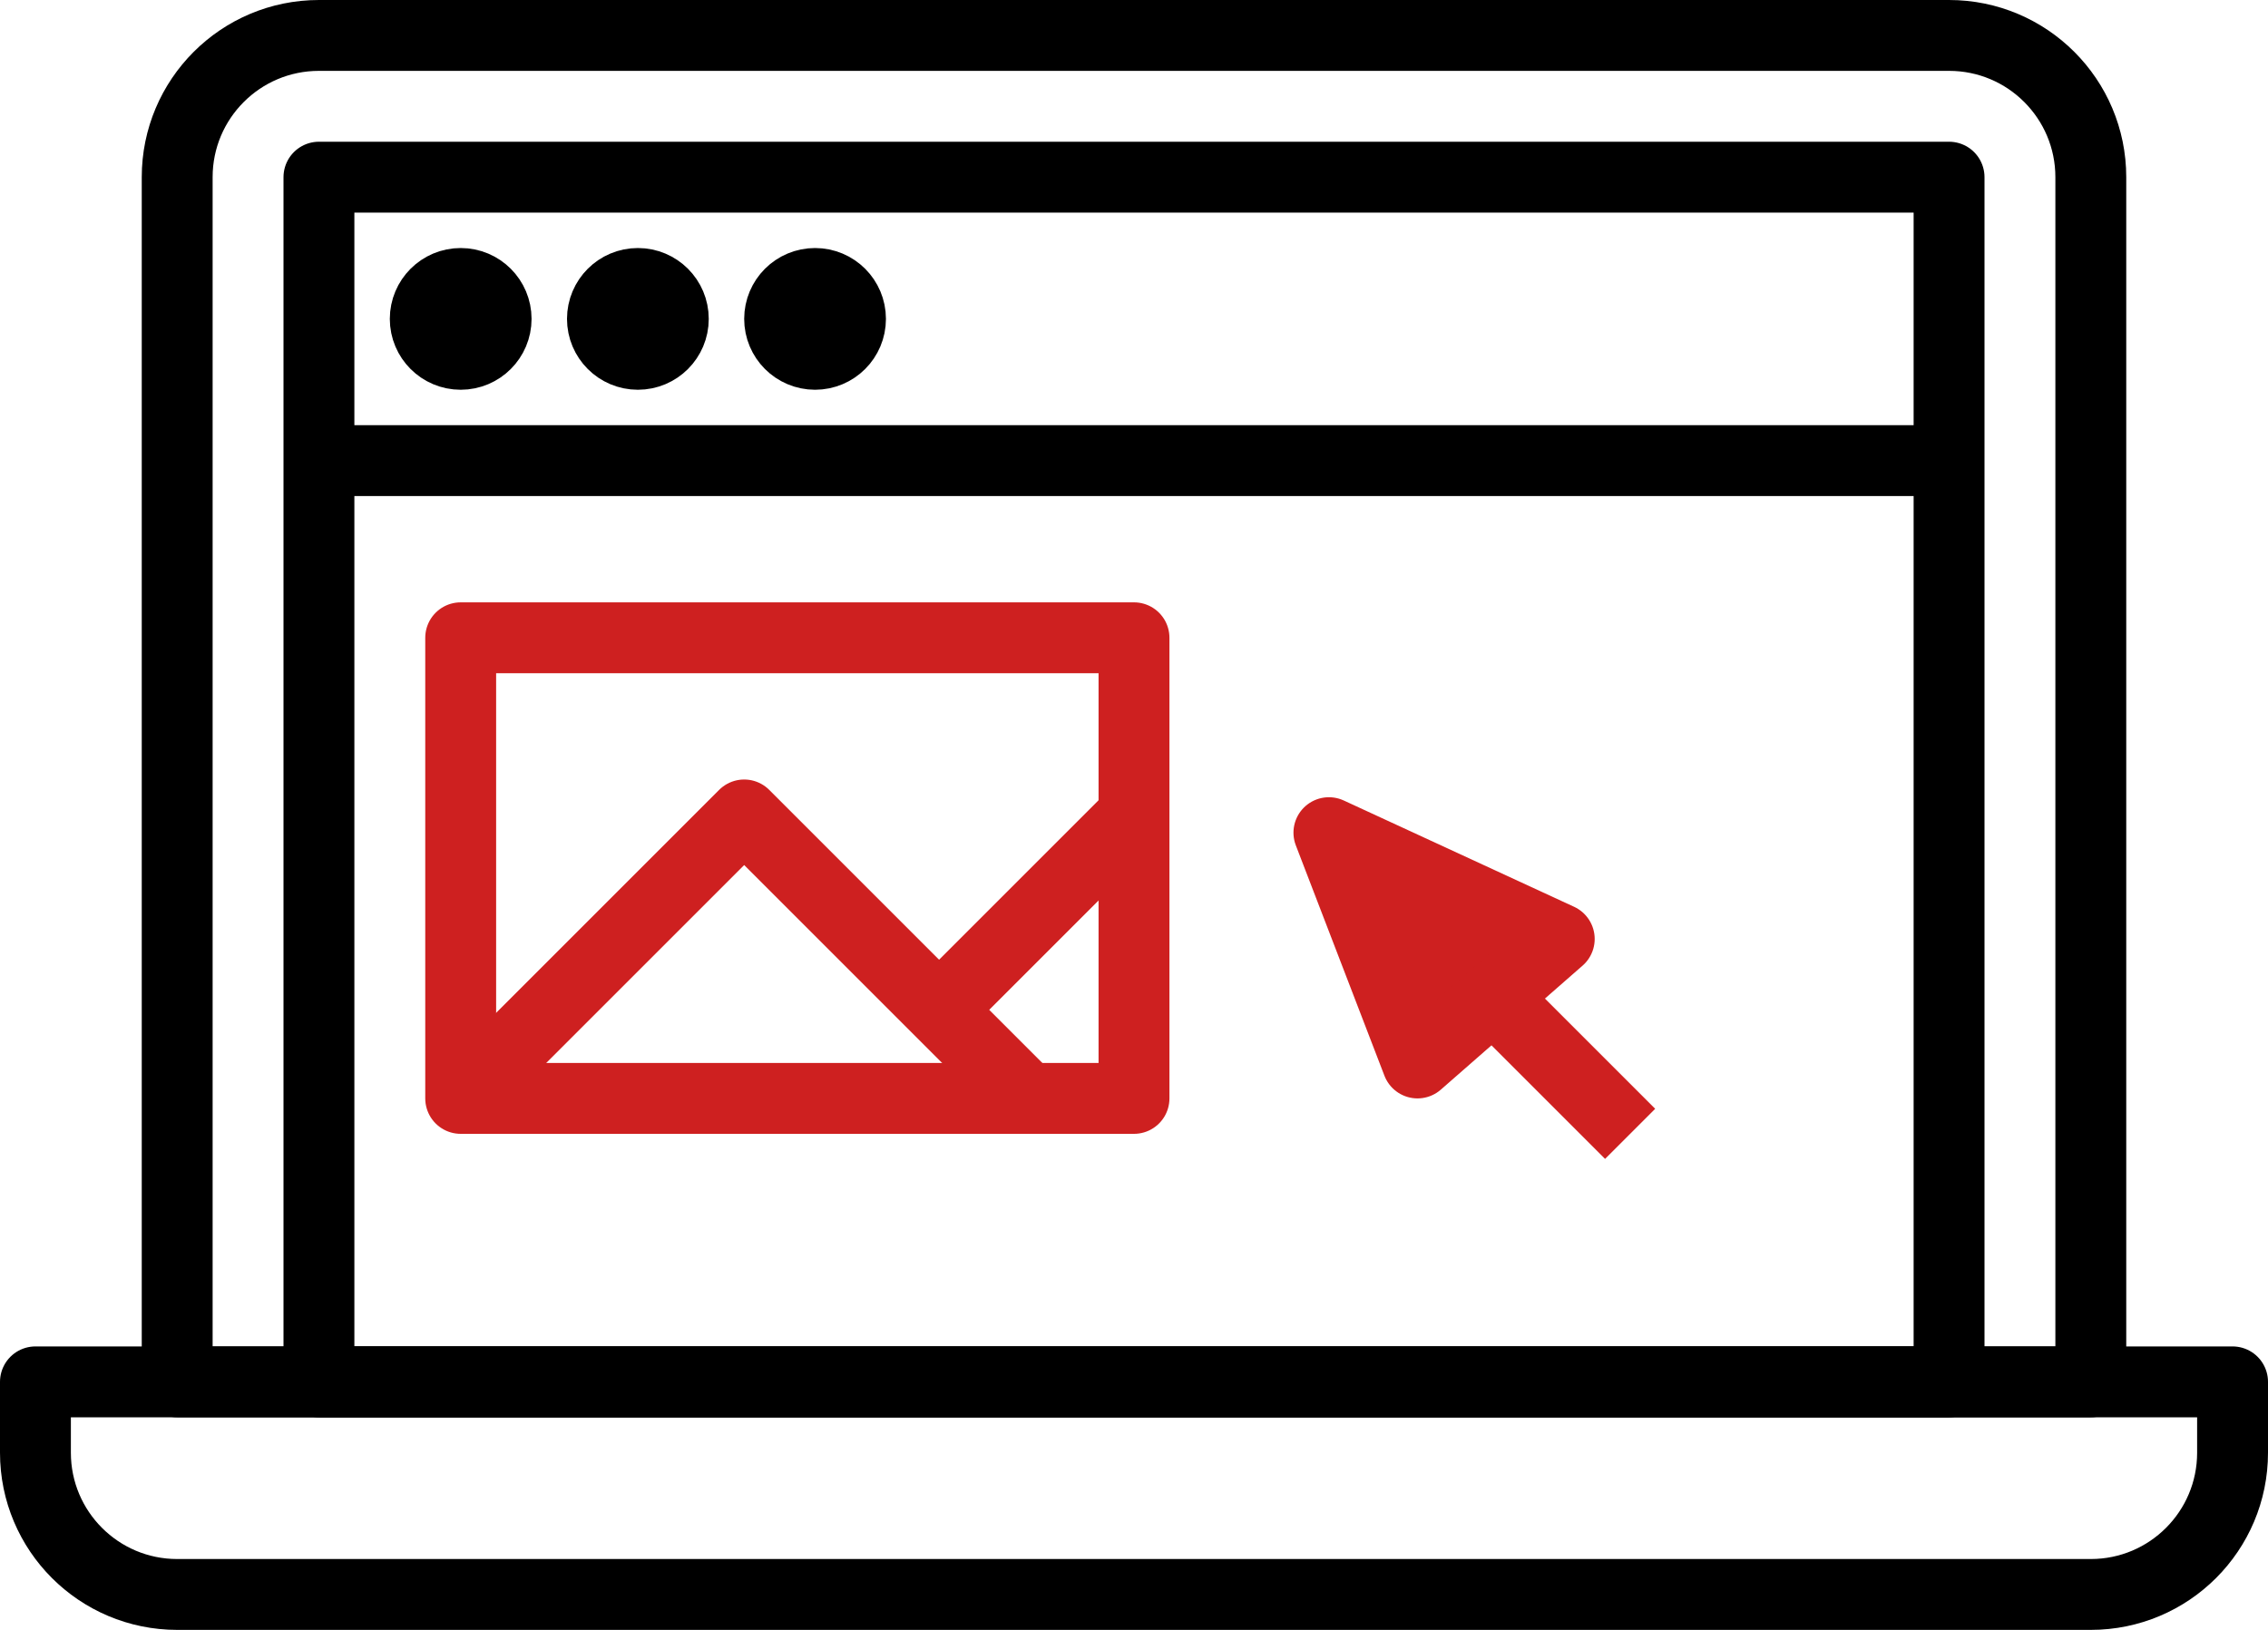 <?xml version="1.0" encoding="UTF-8"?>
<svg width="64px" height="46px" viewBox="0 0 64 46" version="1.1" xmlns="http://www.w3.org/2000/svg" xmlns:xlink="http://www.w3.org/1999/xlink">
    <title>laptop-504034</title>
    <g id="Page-1" stroke="none" stroke-width="1" fill="none" fill-rule="evenodd" stroke-linejoin="round">
        <g id="laptop-504034" transform="translate(1, 1)" stroke-width="2">
            <path d="M58,38 L4,38 L4,4 C4,1.791 5.791,0 8,0 L54,0 C56.209,0 58,1.791 58,4 L58,38 Z" id="Path" stroke="#000000"></path>
            <path d="M58,44 L4,44 C1.791,44 0,42.209 0,40 L0,38 L62,38 L62,40 C62,42.209 60.209,44 58,44 Z" id="Path" stroke="#000000"></path>
            <polygon id="Path" stroke="#000000" points="8 4 54 4 54 38 8 38"></polygon>
            <line x1="8" y1="12" x2="54" y2="12" id="Path" stroke="#000000"></line>
            <polygon id="Path" stroke="#CE2020" points="12 17 31 17 31 30 12 30"></polygon>
            <circle id="Oval" stroke="#000000" cx="12" cy="8" r="1"></circle>
            <circle id="Oval" stroke="#000000" cx="17" cy="8" r="1"></circle>
            <circle id="Oval" stroke="#000000" cx="22" cy="8" r="1"></circle>
            <polyline id="Path" stroke="#CE2020" points="12 30 20 22 28 30"></polyline>
            <line x1="31" y1="22" x2="25.5" y2="27.5" id="Path" stroke="#CE2020"></line>
            <polygon id="Path" stroke="#CE2020" fill="#CE2020" fill-rule="nonzero" points="36.5 22.5 43 25.5 39 29"></polygon>
            <line x1="41" y1="27" x2="45" y2="31" id="Path" stroke="#CE2020"></line>
        </g>
    </g>
</svg>